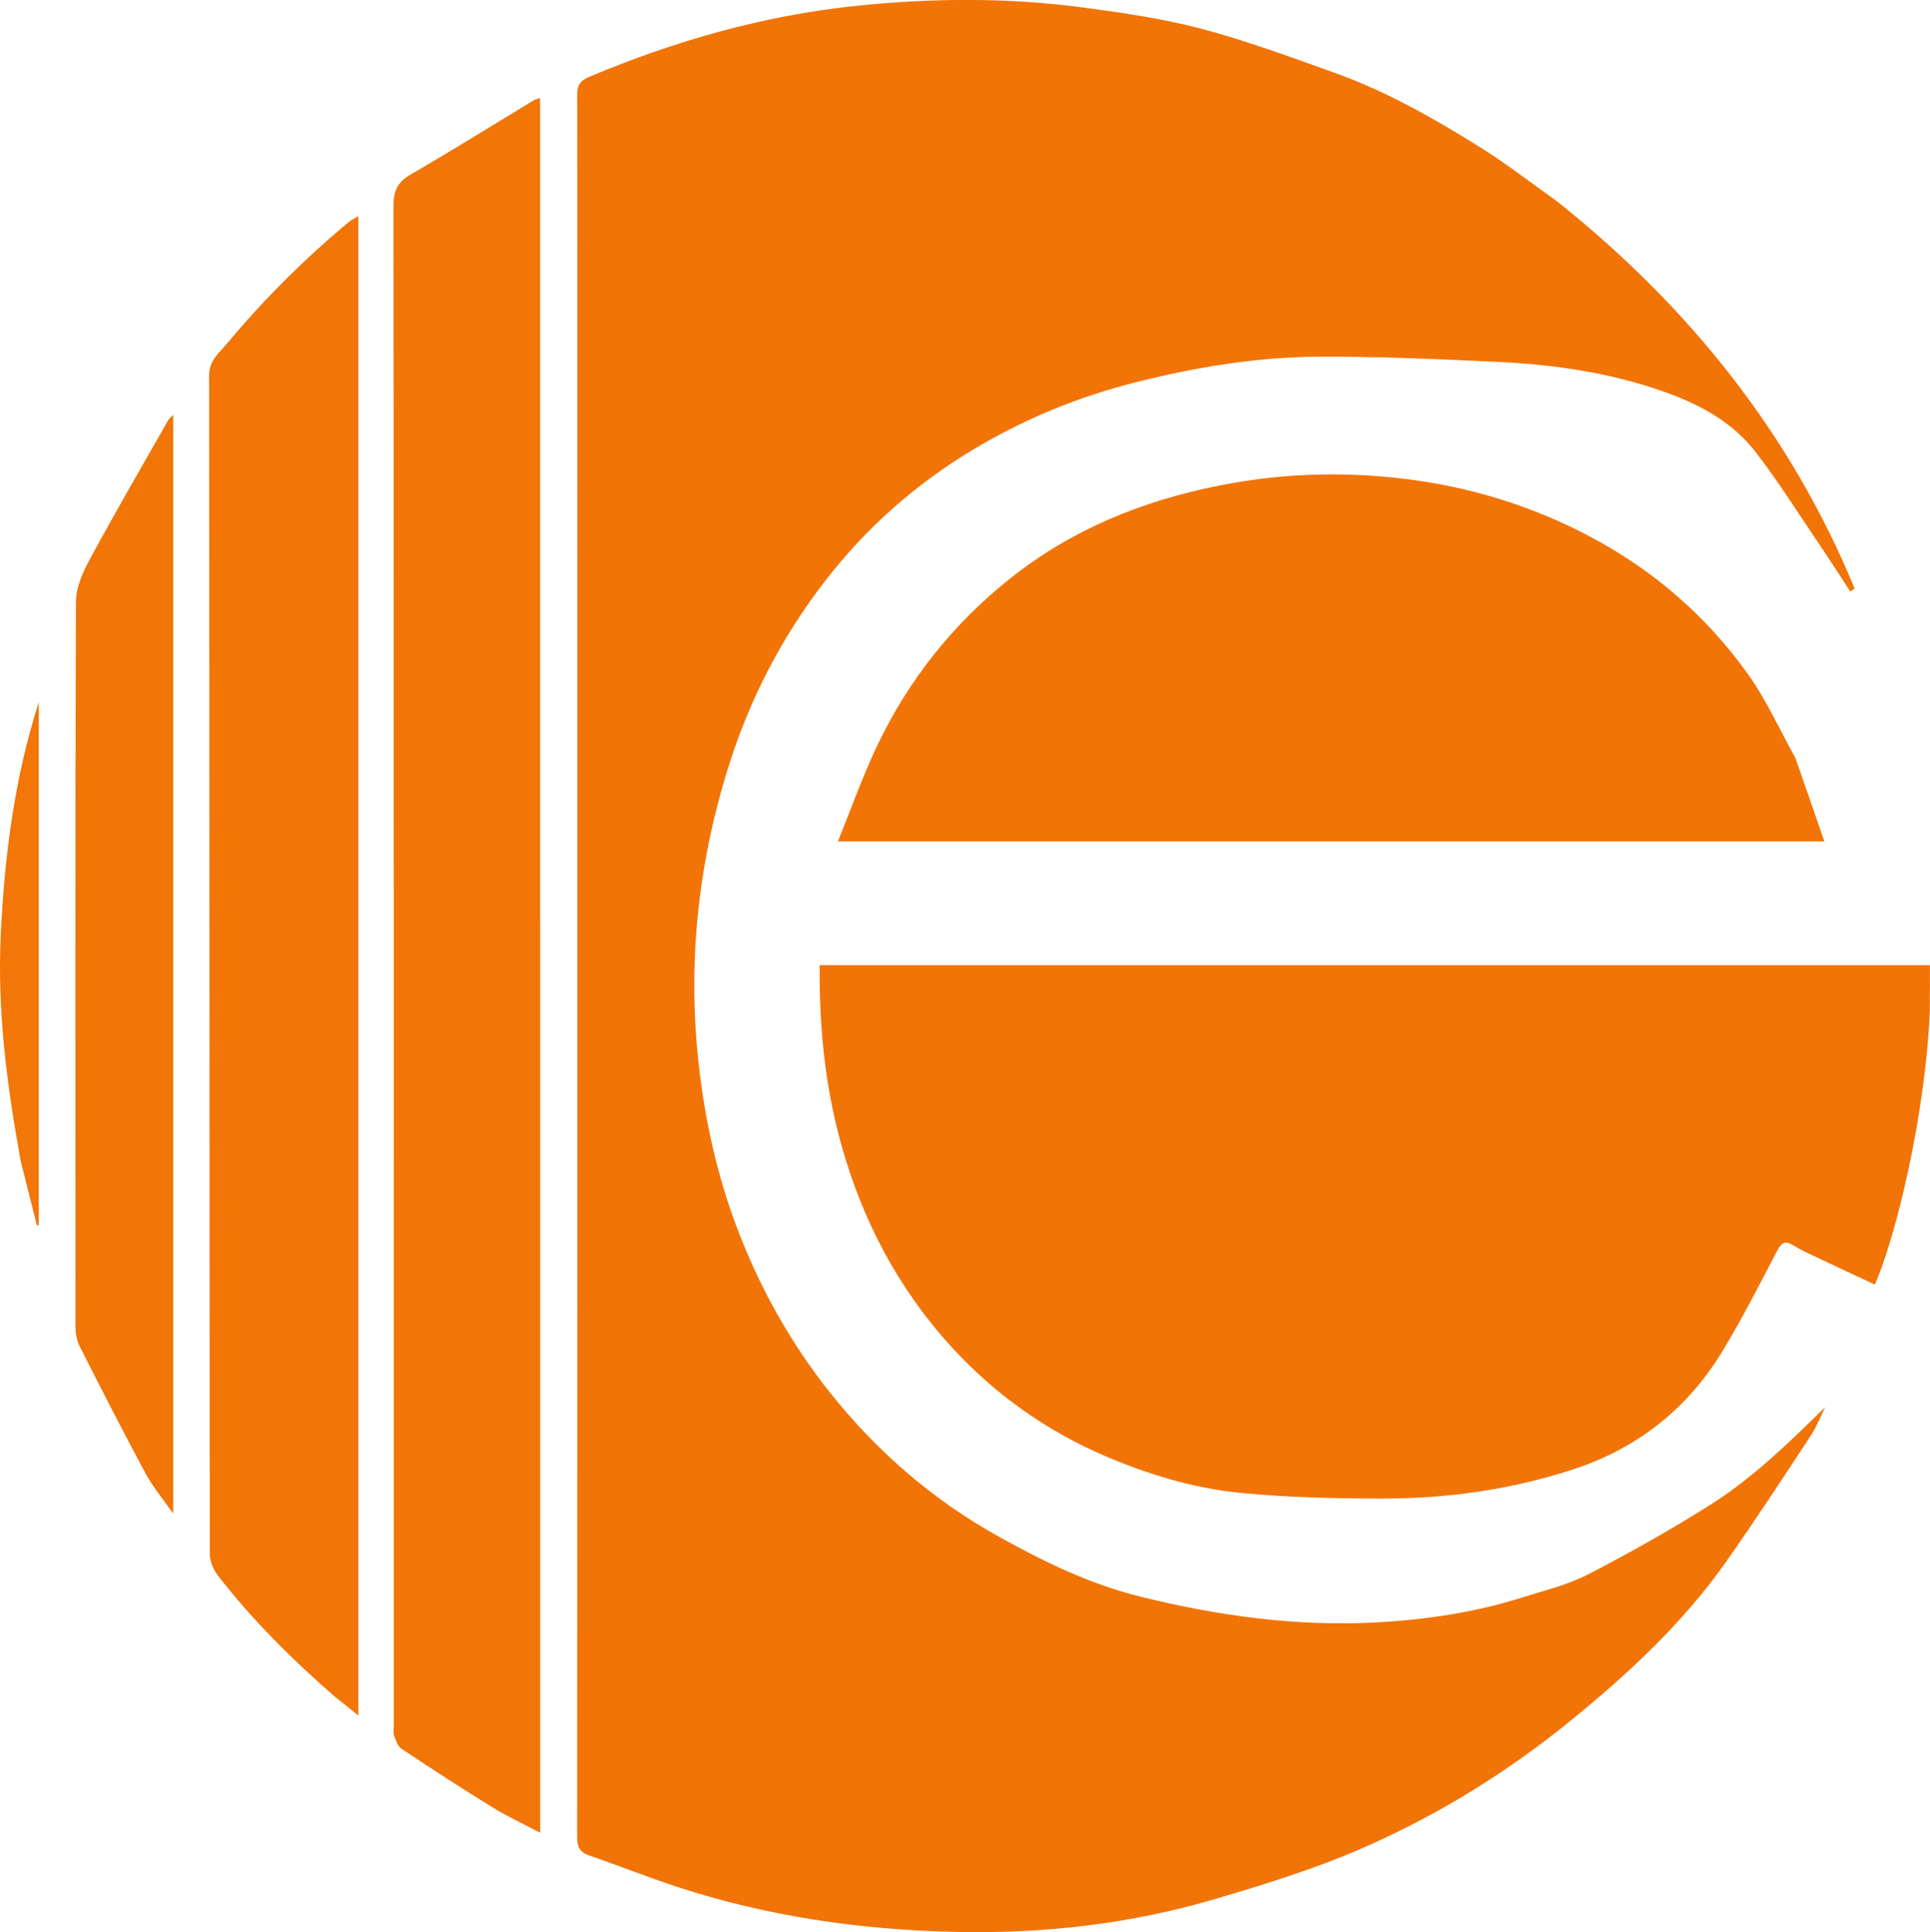 <svg xmlns="http://www.w3.org/2000/svg" id="Layer_1" viewBox="0 0 313.1 313.52"><defs><style>.cls-1{fill:#f27506;}.cls-2{fill:#f27507;}.cls-3{fill:#f27608;}.cls-4{fill:#f27406;}</style></defs><path class="cls-4" d="M252.72,32.76c21.31,17.05,37.79,37.58,48.15,62.73l-.69.5c-1.77-2.7-3.51-5.43-5.33-8.1-3.3-4.88-6.44-9.89-10.04-14.55-3.75-4.86-9.03-7.71-14.77-9.75-8.82-3.14-17.98-4.45-27.26-4.88-9.83-.45-19.67-.91-29.5-.82-9.63.09-19.11,1.68-28.5,4-9.95,2.46-19.24,6.31-27.93,11.68-8.84,5.46-16.46,12.28-22.83,20.48-7.15,9.2-12.41,19.35-15.89,30.5-4.99,16.01-6.66,32.25-4.69,48.93,1.02,8.63,2.89,17.03,5.9,25.15,3.7,9.96,8.79,19.16,15.45,27.5,7.56,9.47,16.58,17.24,27.1,23.12,7.36,4.11,14.92,7.8,23.27,9.85,12.56,3.1,25.21,4.83,38.12,4.14,8.08-.43,16.08-1.63,23.83-4.09,3.58-1.13,7.3-2.03,10.6-3.74,6.69-3.46,13.28-7.17,19.65-11.18,6.95-4.37,12.81-10.11,18.74-15.92-.77,1.55-1.39,3.19-2.33,4.62-4.51,6.85-8.99,13.72-13.71,20.42-6.96,9.9-15.74,18.07-25.08,25.69-10.46,8.54-21.88,15.58-34.21,20.94-7.56,3.28-15.51,5.73-23.42,8.08-13.87,4.12-28.16,5.74-42.57,5.4-15.3-.36-30.42-2.53-45.03-7.34-4.75-1.56-9.4-3.43-14.13-5.04-1.61-.55-1.99-1.43-1.99-3.06.04-69.31.04-138.62.04-207.92,0-24.87.01-49.75-.03-74.62,0-1.59.37-2.35,1.98-3.03,13.82-5.8,28.11-9.89,43-11.47,12.37-1.31,24.82-1.41,37.19.25,6.41.86,12.86,1.79,19.1,3.44,7.23,1.91,14.29,4.54,21.35,7.05,8.56,3.04,16.43,7.52,24.09,12.32,4.22,2.65,8.17,5.74,12.36,8.71Z"></path><path class="cls-4" d="M313.08,163.84c-.7,17.03-5.47,36.64-8.92,44.59-3-1.4-6.01-2.79-9-4.21-1.44-.68-2.9-1.34-4.26-2.17-1.44-.87-1.98-.29-2.66,1.02-2.83,5.41-5.6,10.87-8.76,16.09-5.75,9.51-14,15.97-24.65,19.38-10.06,3.23-20.38,4.64-30.89,4.61-7.58-.02-15.2-.19-22.74-.93-7.56-.75-14.88-2.96-21.87-5.95-9.56-4.1-17.9-10-24.95-17.7-8.77-9.59-14.6-20.81-18.01-33.24-2.55-9.31-3.49-18.89-3.39-28.73h180.11c0,2.35,0,4.7-.02,7.25Z"></path><path class="cls-4" d="M291.26,122.98c1.59,4.52,3.1,8.9,4.7,13.53h-160.02c2.17-5.35,4.03-10.65,6.44-15.68,5.08-10.61,12.26-19.62,21.5-26.97,10.02-7.97,21.45-12.6,33.93-15.08,10.81-2.15,21.66-2.35,32.49-.75,9.39,1.39,18.38,4.24,26.89,8.64,10.65,5.51,19.51,13.07,26.42,22.77,2.96,4.16,5.08,8.91,7.65,13.54Z"></path><path class="cls-2" d="M87.63,150.07v147.31c-2.76-1.46-5.37-2.67-7.8-4.17-4.97-3.06-9.87-6.25-14.73-9.49-.61-.41-.89-1.39-1.18-2.16-.16-.43-.03-.97-.03-1.46,0-82.21.01-164.43-.06-246.64,0-2.45.63-3.9,2.79-5.15,6.73-3.89,13.32-8.01,19.97-12.04.22-.14.51-.18,1.03-.36v134.15Z"></path><path class="cls-1" d="M54.48,275.44c-7.03-6.13-13.54-12.57-19.16-19.84-.74-.95-1.29-2.34-1.29-3.53-.06-63.71-.04-127.42-.11-191.13,0-2.44,1.61-3.65,2.82-5.1,6.02-7.21,12.64-13.83,19.87-19.84.4-.33.89-.54,1.53-.93v243.27c-1.31-1.05-2.42-1.93-3.64-2.91Z"></path><path class="cls-2" d="M28.1,75.03v170.57c-1.74-2.5-3.33-4.38-4.48-6.51-3.68-6.85-7.22-13.77-10.73-20.71-.48-.94-.64-2.14-.64-3.22-.03-39.18-.07-78.36.07-117.53,0-2.35,1.15-4.86,2.31-7,4.09-7.56,8.42-15,12.67-22.47.1-.18.28-.31.8-.86v7.73Z"></path><path class="cls-3" d="M3.33,188.23c-2.21-12.2-3.79-24.3-3.21-36.55.61-12.79,2.23-25.45,6.17-37.74v84.83c-.1.03-.2.06-.3.08-.88-3.48-1.76-6.97-2.67-10.63Z"></path></svg>
